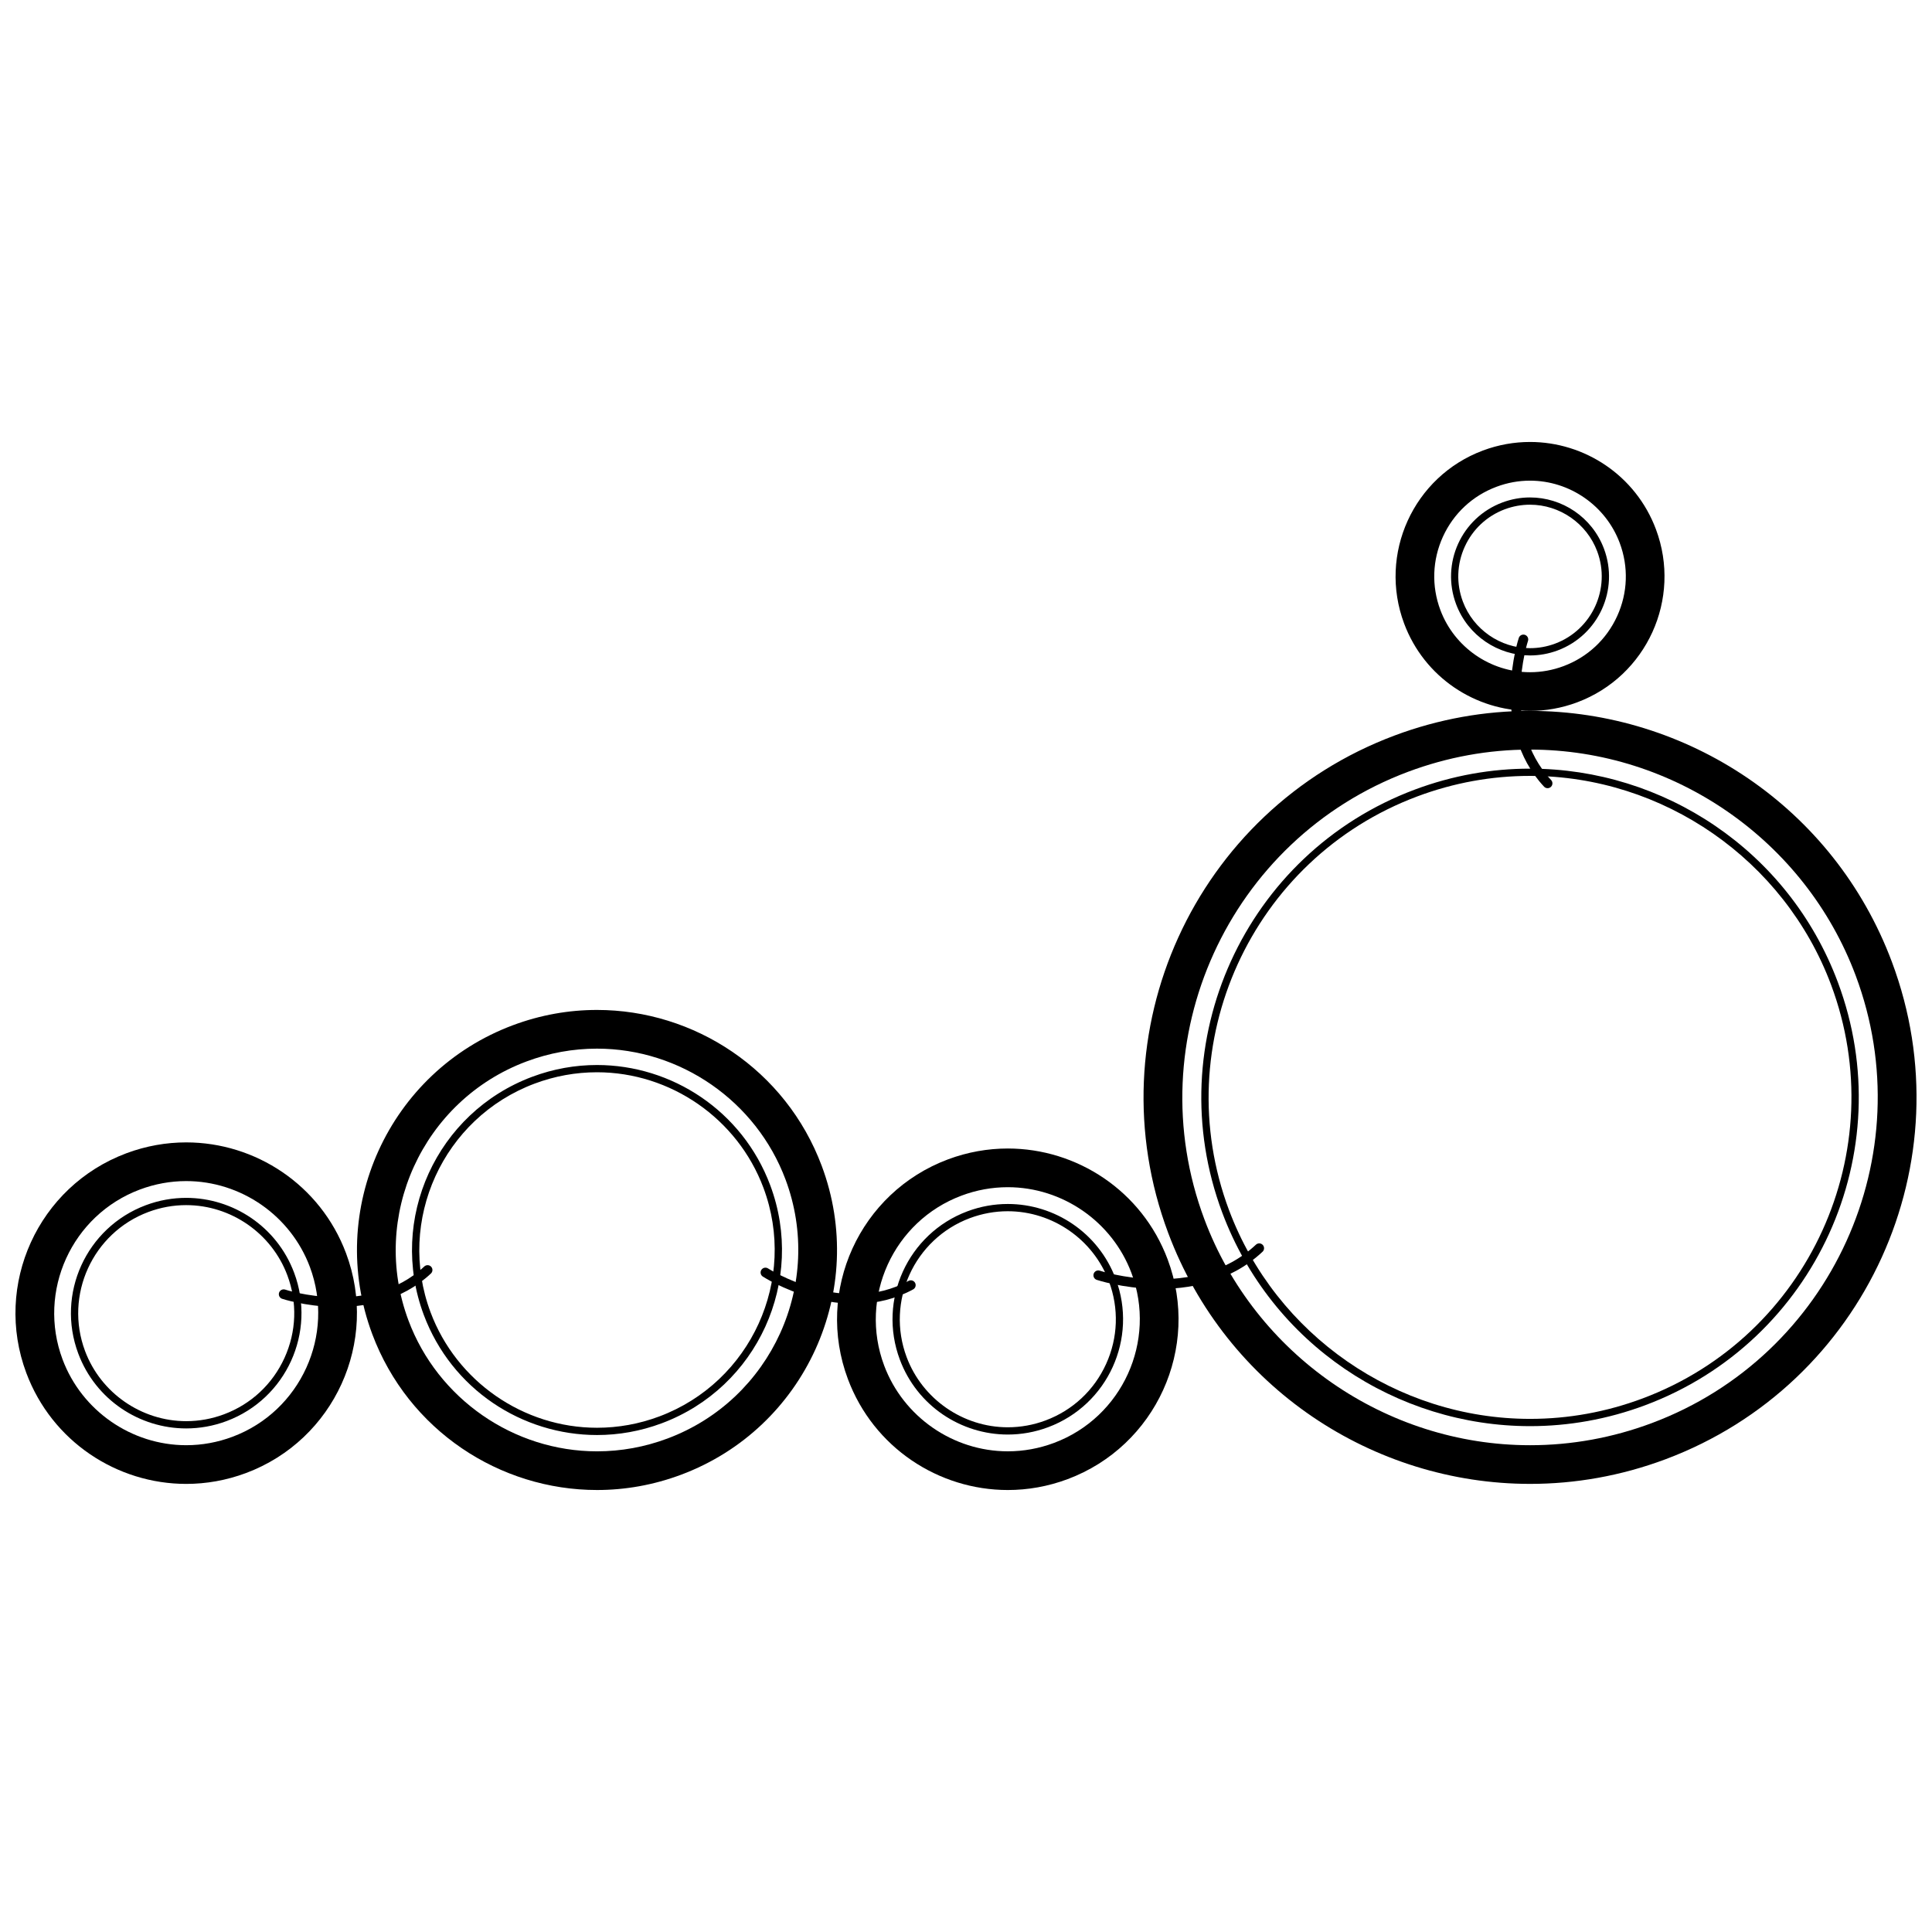 <?xml version="1.0" encoding="UTF-8"?>
<!-- Uploaded to: SVG Repo, www.svgrepo.com, Generator: SVG Repo Mixer Tools -->
<svg width="800px" height="800px" version="1.1" viewBox="144 144 512 512" xmlns="http://www.w3.org/2000/svg">
 <defs>
  <clipPath id="b">
   <path d="m148.09 446h90.906v92h-90.906z"/>
  </clipPath>
  <clipPath id="a">
   <path d="m447 332h204.9v206h-204.9z"/>
  </clipPath>
 </defs>
 <path d="m411.07 458.62c14.512 0 27.68 9.133 32.773 22.73 6.762 18.066-2.434 38.266-20.5 45.031-3.957 1.48-8.082 2.234-12.258 2.234-14.512 0-27.68-9.133-32.773-22.73-6.762-18.066 2.434-38.266 20.5-45.031 3.953-1.484 8.078-2.234 12.258-2.234m0-10.254c-5.269 0-10.629 0.93-15.855 2.883-23.398 8.762-35.266 34.832-26.508 58.23 6.805 18.172 24.051 29.391 42.375 29.391 5.269 0 10.629-0.93 15.855-2.883 23.398-8.758 35.266-34.832 26.504-58.23-6.801-18.172-24.047-29.391-42.371-29.391z"/>
 <path d="m411.07 464.99c11.871 0 22.645 7.473 26.809 18.594 2.68 7.156 2.414 14.934-0.754 21.891-3.168 6.957-8.855 12.266-16.016 14.945-3.234 1.211-6.609 1.824-10.031 1.824-11.871 0-22.645-7.473-26.809-18.59-5.531-14.777 1.988-31.305 16.77-36.84 3.238-1.207 6.609-1.824 10.031-1.824m0-1.922c-3.559 0-7.176 0.625-10.703 1.945-15.797 5.914-23.809 23.516-17.895 39.312 4.594 12.27 16.234 19.844 28.605 19.844 3.559 0 7.176-0.625 10.707-1.949 15.797-5.914 23.809-23.512 17.895-39.309-4.594-12.27-16.238-19.844-28.609-19.844z"/>
 <path d="m302.2 428.16c19.531 0 37.258 12.293 44.113 30.598 9.102 24.316-3.273 51.508-27.59 60.613-5.32 1.992-10.875 3-16.504 3-19.531 0-37.258-12.293-44.113-30.594-9.102-24.316 3.277-51.512 27.59-60.617 5.324-1.992 10.875-3 16.504-3m0-1.922c-5.711 0-11.516 1.004-17.176 3.125-25.352 9.492-38.207 37.738-28.719 63.09 7.371 19.688 26.055 31.844 45.91 31.844 5.711 0 11.516-1.004 17.18-3.125 25.352-9.492 38.207-37.734 28.719-63.086-7.375-19.695-26.059-31.848-45.914-31.848z"/>
 <path d="m193.34 463.37c11.871 0 22.645 7.473 26.809 18.594 2.68 7.156 2.414 14.934-0.754 21.891s-8.855 12.266-16.016 14.945c-3.234 1.211-6.609 1.824-10.031 1.824-11.871 0-22.645-7.473-26.809-18.59-5.531-14.777 1.988-31.305 16.77-36.84 3.238-1.211 6.609-1.824 10.031-1.824m0-1.922c-3.559 0-7.176 0.625-10.703 1.945-15.797 5.914-23.809 23.516-17.895 39.312 4.594 12.27 16.234 19.844 28.605 19.844 3.559 0 7.176-0.625 10.707-1.949 15.797-5.914 23.809-23.512 17.895-39.309-4.594-12.27-16.238-19.844-28.609-19.844z"/>
 <g clip-path="url(#b)">
  <path d="m193.34 457c14.512 0 27.68 9.133 32.773 22.73 6.762 18.066-2.434 38.266-20.5 45.031-3.957 1.48-8.082 2.234-12.258 2.234-14.512 0-27.68-9.133-32.773-22.73-6.762-18.066 2.434-38.266 20.5-45.031 3.957-1.48 8.082-2.234 12.258-2.234m0-10.254c-5.269 0-10.629 0.93-15.855 2.883-23.398 8.762-35.266 34.832-26.508 58.23 6.805 18.172 24.051 29.391 42.375 29.391 5.269 0 10.629-0.93 15.855-2.883 23.398-8.758 35.266-34.832 26.504-58.23-6.805-18.172-24.047-29.391-42.371-29.391z"/>
 </g>
 <path d="m549.47 271.38c10.52 0 20.074 6.625 23.766 16.488 2.379 6.348 2.141 13.238-0.668 19.406-2.809 6.168-7.852 10.875-14.195 13.25-2.875 1.074-5.863 1.621-8.895 1.621-10.523 0-20.074-6.625-23.766-16.484-2.375-6.348-2.137-13.242 0.668-19.406 2.809-6.168 7.852-10.875 14.195-13.25 2.875-1.082 5.863-1.625 8.895-1.625m0-10.254c-4.152 0-8.371 0.73-12.488 2.269-18.426 6.898-27.77 27.426-20.871 45.855 5.359 14.312 18.941 23.145 33.371 23.145 4.152 0 8.371-0.73 12.488-2.269 18.426-6.898 27.77-27.43 20.871-45.855-5.359-14.312-18.941-23.145-33.371-23.145z"/>
 <path d="m549.47 277.75c7.883 0 15.035 4.965 17.801 12.348 3.676 9.812-1.32 20.785-11.133 24.461-2.152 0.805-4.391 1.211-6.664 1.211-7.883 0-15.039-4.965-17.801-12.348-1.777-4.754-1.602-9.918 0.5-14.539 2.102-4.621 5.879-8.145 10.633-9.926 2.152-0.797 4.394-1.207 6.664-1.207m0-1.922c-2.438 0-4.918 0.43-7.336 1.336-10.824 4.055-16.312 16.113-12.258 26.938 3.148 8.406 11.125 13.598 19.602 13.598 2.438 0 4.918-0.43 7.336-1.336 10.824-4.055 16.312-16.113 12.258-26.938-3.144-8.406-11.125-13.598-19.602-13.598z"/>
 <path d="m302.2 421.9c22.125 0 42.203 13.93 49.965 34.656 10.312 27.547-3.707 58.344-31.25 68.656-6.031 2.258-12.32 3.406-18.695 3.406-22.125 0-42.203-13.93-49.965-34.656-10.312-27.547 3.707-58.344 31.25-68.656 6.035-2.258 12.324-3.406 18.695-3.406m0-10.254c-7.41 0-14.941 1.305-22.289 4.055-32.891 12.312-49.57 48.965-37.258 81.855 9.566 25.543 33.809 41.312 59.566 41.312 7.41 0 14.941-1.305 22.289-4.055 32.895-12.316 49.57-48.961 37.258-81.852-9.566-25.547-33.809-41.316-59.566-41.316z"/>
 <g clip-path="url(#a)">
  <path d="m549.46 342.65c38.219 0 72.902 24.055 86.309 59.863 17.812 47.582-6.406 100.79-53.988 118.61-10.414 3.898-21.281 5.875-32.293 5.875-38.219 0-72.902-24.055-86.309-59.863-17.812-47.582 6.406-100.79 53.988-118.61 10.418-3.898 21.281-5.875 32.293-5.875m0-10.254c-11.93 0-24.059 2.098-35.891 6.527-52.961 19.828-79.82 78.836-59.992 131.8 15.398 41.129 54.438 66.523 95.914 66.523 11.93 0 24.055-2.098 35.887-6.527 52.961-19.828 79.824-78.84 59.996-131.8-15.402-41.133-54.438-66.523-95.914-66.523z"/>
 </g>
 <path d="m549.46 349.62c35.324 0 67.391 22.238 79.785 55.336 16.465 43.984-5.926 93.164-49.906 109.63-9.625 3.606-19.668 5.43-29.852 5.43-35.328 0-67.391-22.238-79.785-55.332-16.465-43.984 5.922-93.164 49.902-109.63 9.629-3.606 19.676-5.434 29.855-5.434m0-1.922c-10.148 0-20.461 1.785-30.523 5.551-45.047 16.867-67.895 67.059-51.027 112.11 13.102 34.984 46.305 56.582 81.582 56.582 10.148 0 20.457-1.785 30.523-5.551 45.047-16.867 67.895-67.062 51.031-112.11-13.102-34.984-46.305-56.582-81.586-56.582z"/>
 <path transform="matrix(2.564 0 0 2.564 148.09 261.13)" d="m27.725 88.084s8.999 3 14.875-2.501" fill="none" stroke="#000000" stroke-linecap="round" stroke-miterlimit="10"/>
 <path transform="matrix(2.564 0 0 2.564 148.09 261.13)" d="m155.86 20.408s-3 8.999 2.501 14.875" fill="none" stroke="#000000" stroke-linecap="round" stroke-miterlimit="10"/>
 <path transform="matrix(2.564 0 0 2.564 148.09 261.13)" d="m111.92 86.127s10.064 3.355 16.636-2.796" fill="none" stroke="#000000" stroke-linecap="round" stroke-miterlimit="10"/>
 <path transform="matrix(2.564 0 0 2.564 148.09 261.13)" d="m77.519 85.841s7.962 5.159 15.027 1.307" fill="none" stroke="#000000" stroke-linecap="round" stroke-miterlimit="10"/>
</svg>